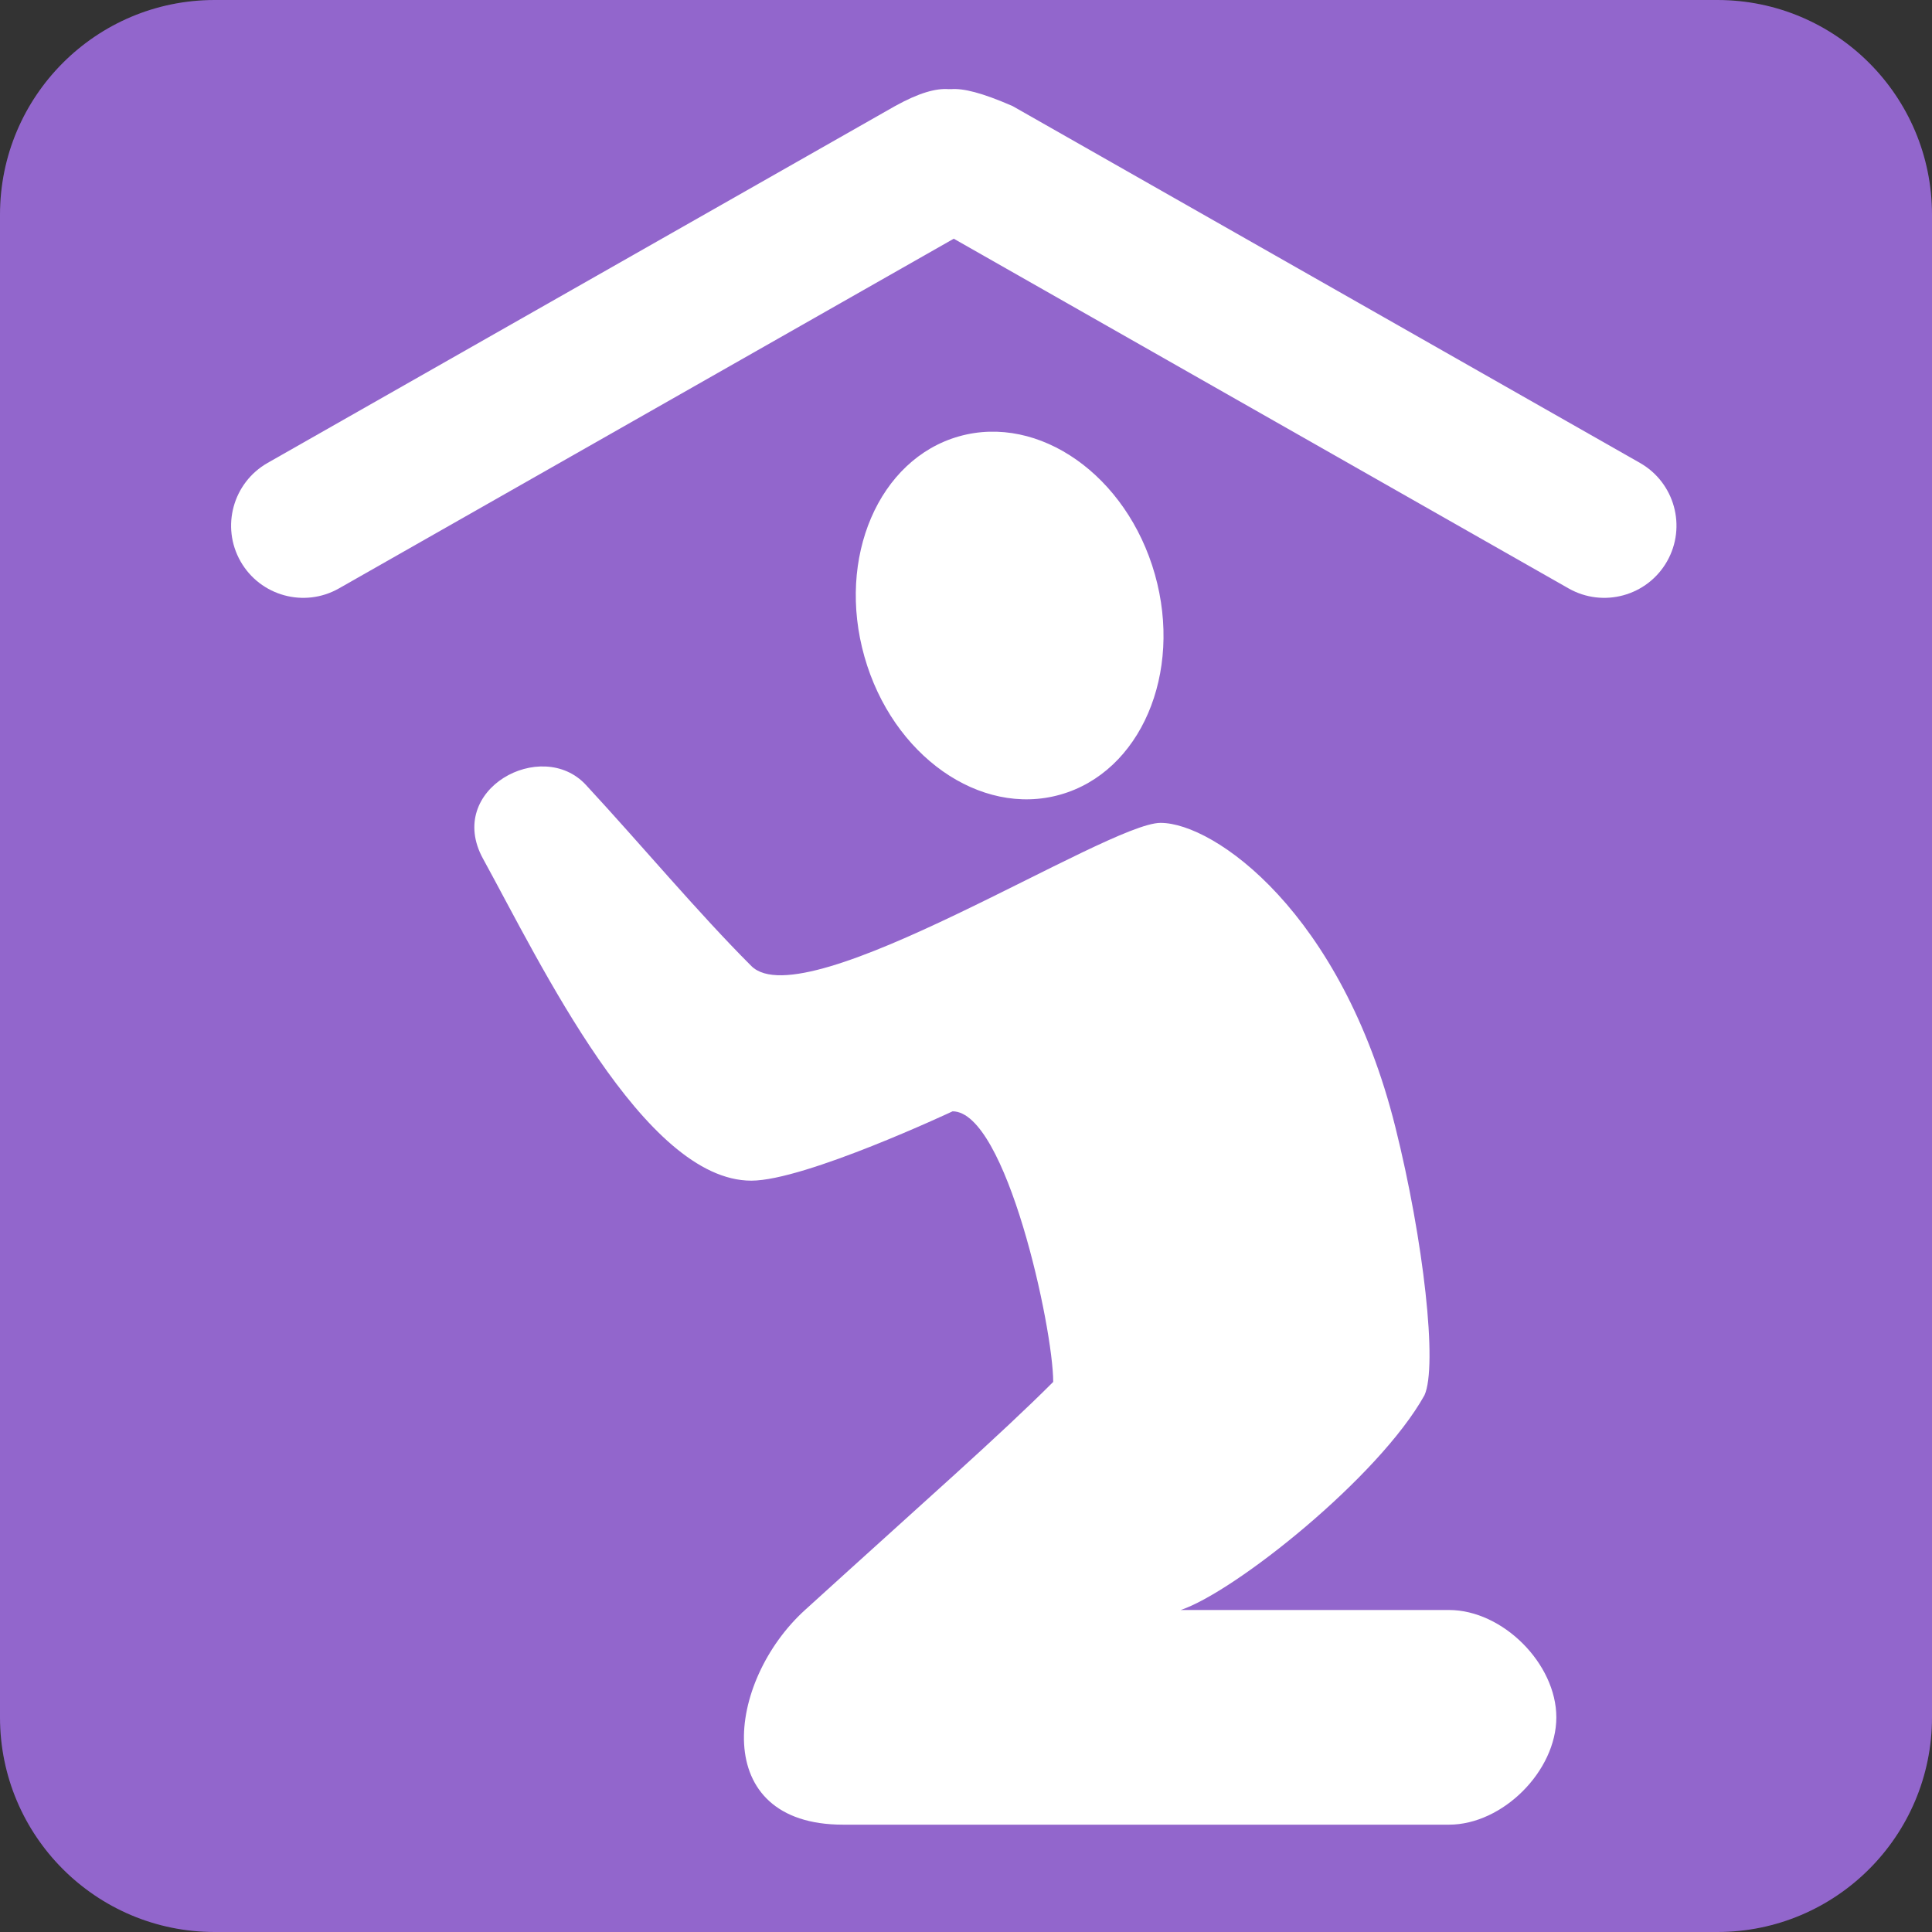 <svg xmlns="http://www.w3.org/2000/svg" viewBox="0 0 36 36"><rect x="0" y="0" width="36" height="36" fill="#333333" stroke="none"/><path fill="#9266CC" d="M36 32c0 2.209-1.791 4-4 4H4c-2.209 0-4-1.791-4-4V4c0-2.209 1.791-4 4-4h28c2.209 0 4 1.791 4 4v28z"/><path fill="#FFF" d="M21.52 10.704c.521 1.843-.267 3.68-1.764 4.103-1.494.423-3.128-.729-3.649-2.573-.522-1.843.268-3.68 1.762-4.103 1.494-.423 3.129.729 3.651 2.573zm-10.603 3.921C11.958 15.75 13 17 14 18s6.625-2.667 7.625-2.667S25 17 26 21c.527 2.107.792 4.458.542 5-.852 1.528-3.538 3.665-4.542 4h5c1 0 2 1 2 2s-1 2-2 2H15.708c-2.5 0-2.177-2.665-.708-4 2.292-2.083 3.625-3.25 4.625-4.25 0-1-.875-5.042-1.875-5.042C17.75 20.708 15 22 14 22c-2 0-3.924-4.04-5-6-.708-1.292 1.094-2.264 1.917-1.375z"/><path fill="#FFF" d="M30.559 8.626l-11.69-6.649c-.573-.25-.918-.334-1.149-.316l-.021-.001-.021.001c-.237-.018-.549.066-1.001.316L4.986 8.626c-.645.368-.871 1.188-.504 1.834.368.646 1.189.871 1.834.504l11.456-6.516 11.456 6.516c.646.367 1.467.142 1.835-.504.367-.646.141-1.466-.504-1.834z"/></svg>